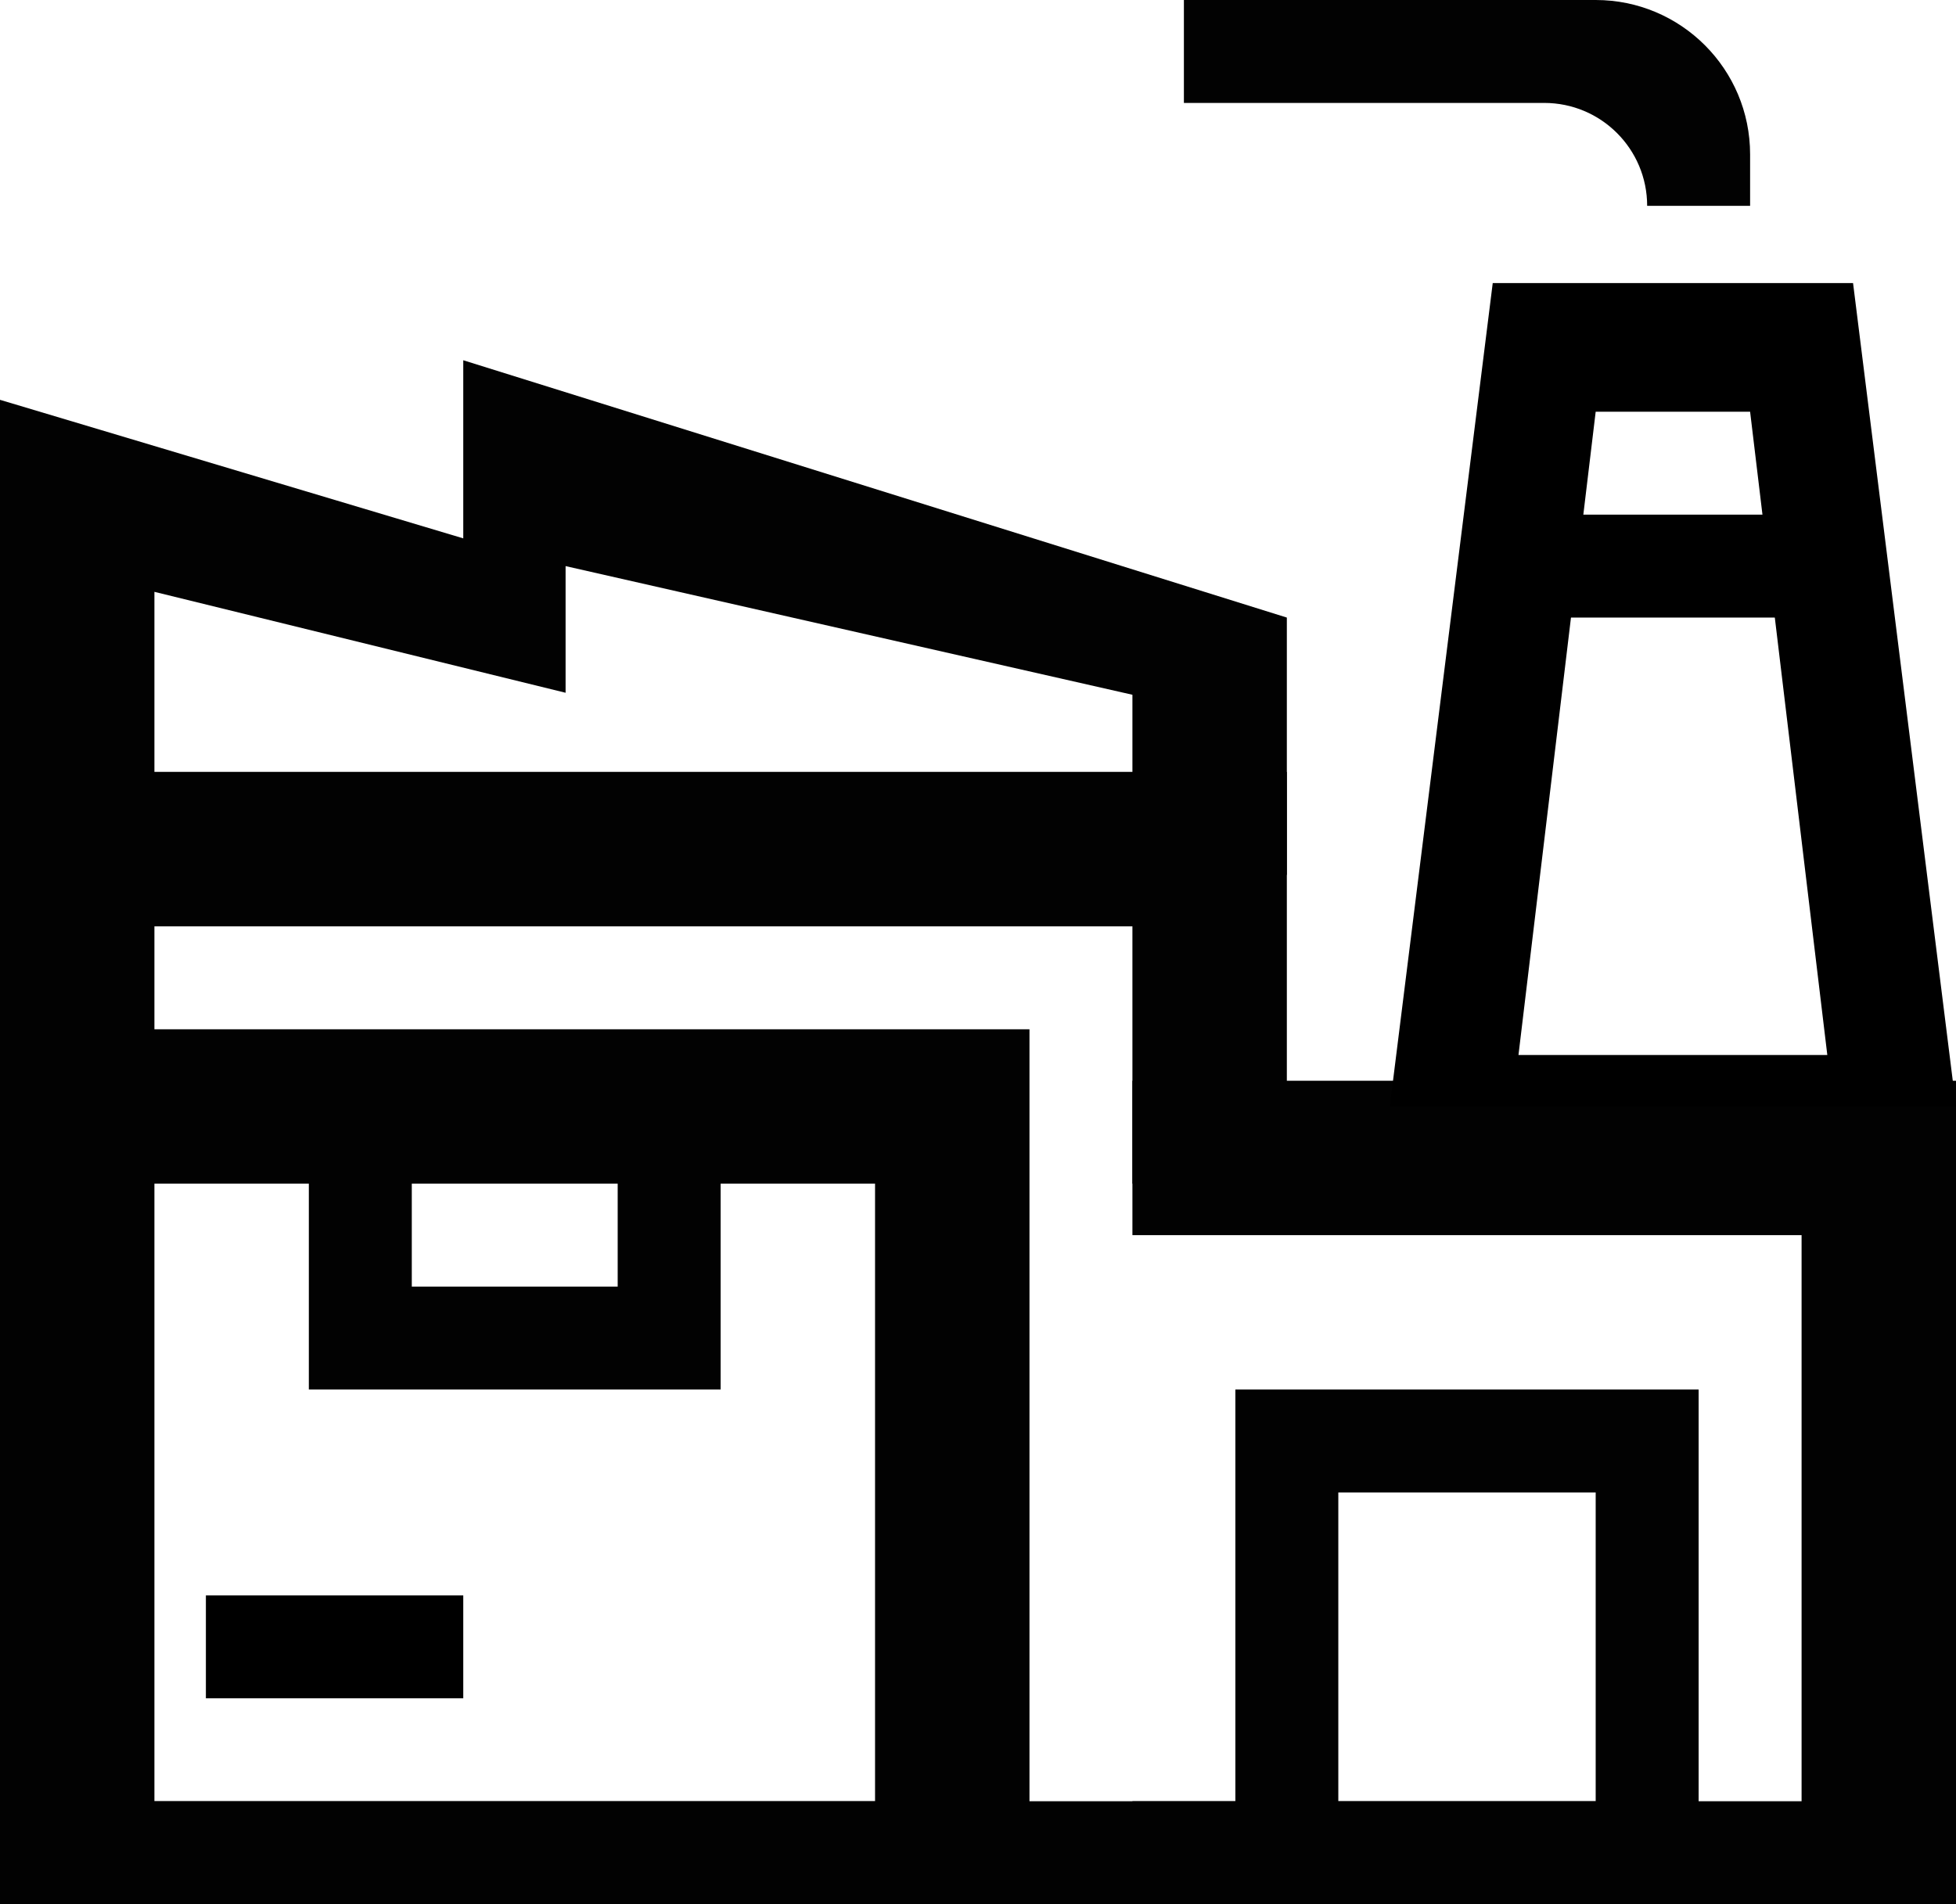 <?xml version="1.0" encoding="UTF-8"?> <svg xmlns="http://www.w3.org/2000/svg" width="38" height="37" viewBox="0 0 38 37" fill="none"> <path fill-rule="evenodd" clip-rule="evenodd" d="M9 10.461L0 7.769V17H25V12L9 7V10.461ZM10.988 13.461L3 11.5V15H22V13.5L10.988 11V13.461Z" fill="#020202"></path> <path fill-rule="evenodd" clip-rule="evenodd" d="M33 27H24V37H33V27ZM31 29H26V35H31V29Z" fill="#020202"></path> <path fill-rule="evenodd" clip-rule="evenodd" d="M20 20H0V37H20V20ZM17 23H2V35H17V23Z" fill="#020202"></path> <path fill-rule="evenodd" clip-rule="evenodd" d="M14 21H6V27H14V21ZM12 22H8V25H12V22Z" fill="#020202"></path> <rect x="4" y="31" width="5" height="2" fill="black"></rect> <rect x="29" y="10" width="7" height="2" fill="black"></rect> <path fill-rule="evenodd" clip-rule="evenodd" d="M23 2H30C31.105 2 32 2.895 32 4H34V3C34 1.343 32.657 0 31 0H23V2Z" fill="#020202"></path> <path fill-rule="evenodd" clip-rule="evenodd" d="M0 15H25V23H22V18H3V35H21H22H25V37H0V15Z" fill="#020202"></path> <path fill-rule="evenodd" clip-rule="evenodd" d="M22 21H38V37H22V35H24H25H35V24H25H24H22V21Z" fill="#020202"></path> <path fill-rule="evenodd" clip-rule="evenodd" d="M36 5.5H29L27 21.5H38L36 5.5ZM34 8H31L29.5 20.5H35.5L34 8Z" fill="black"></path> </svg> 